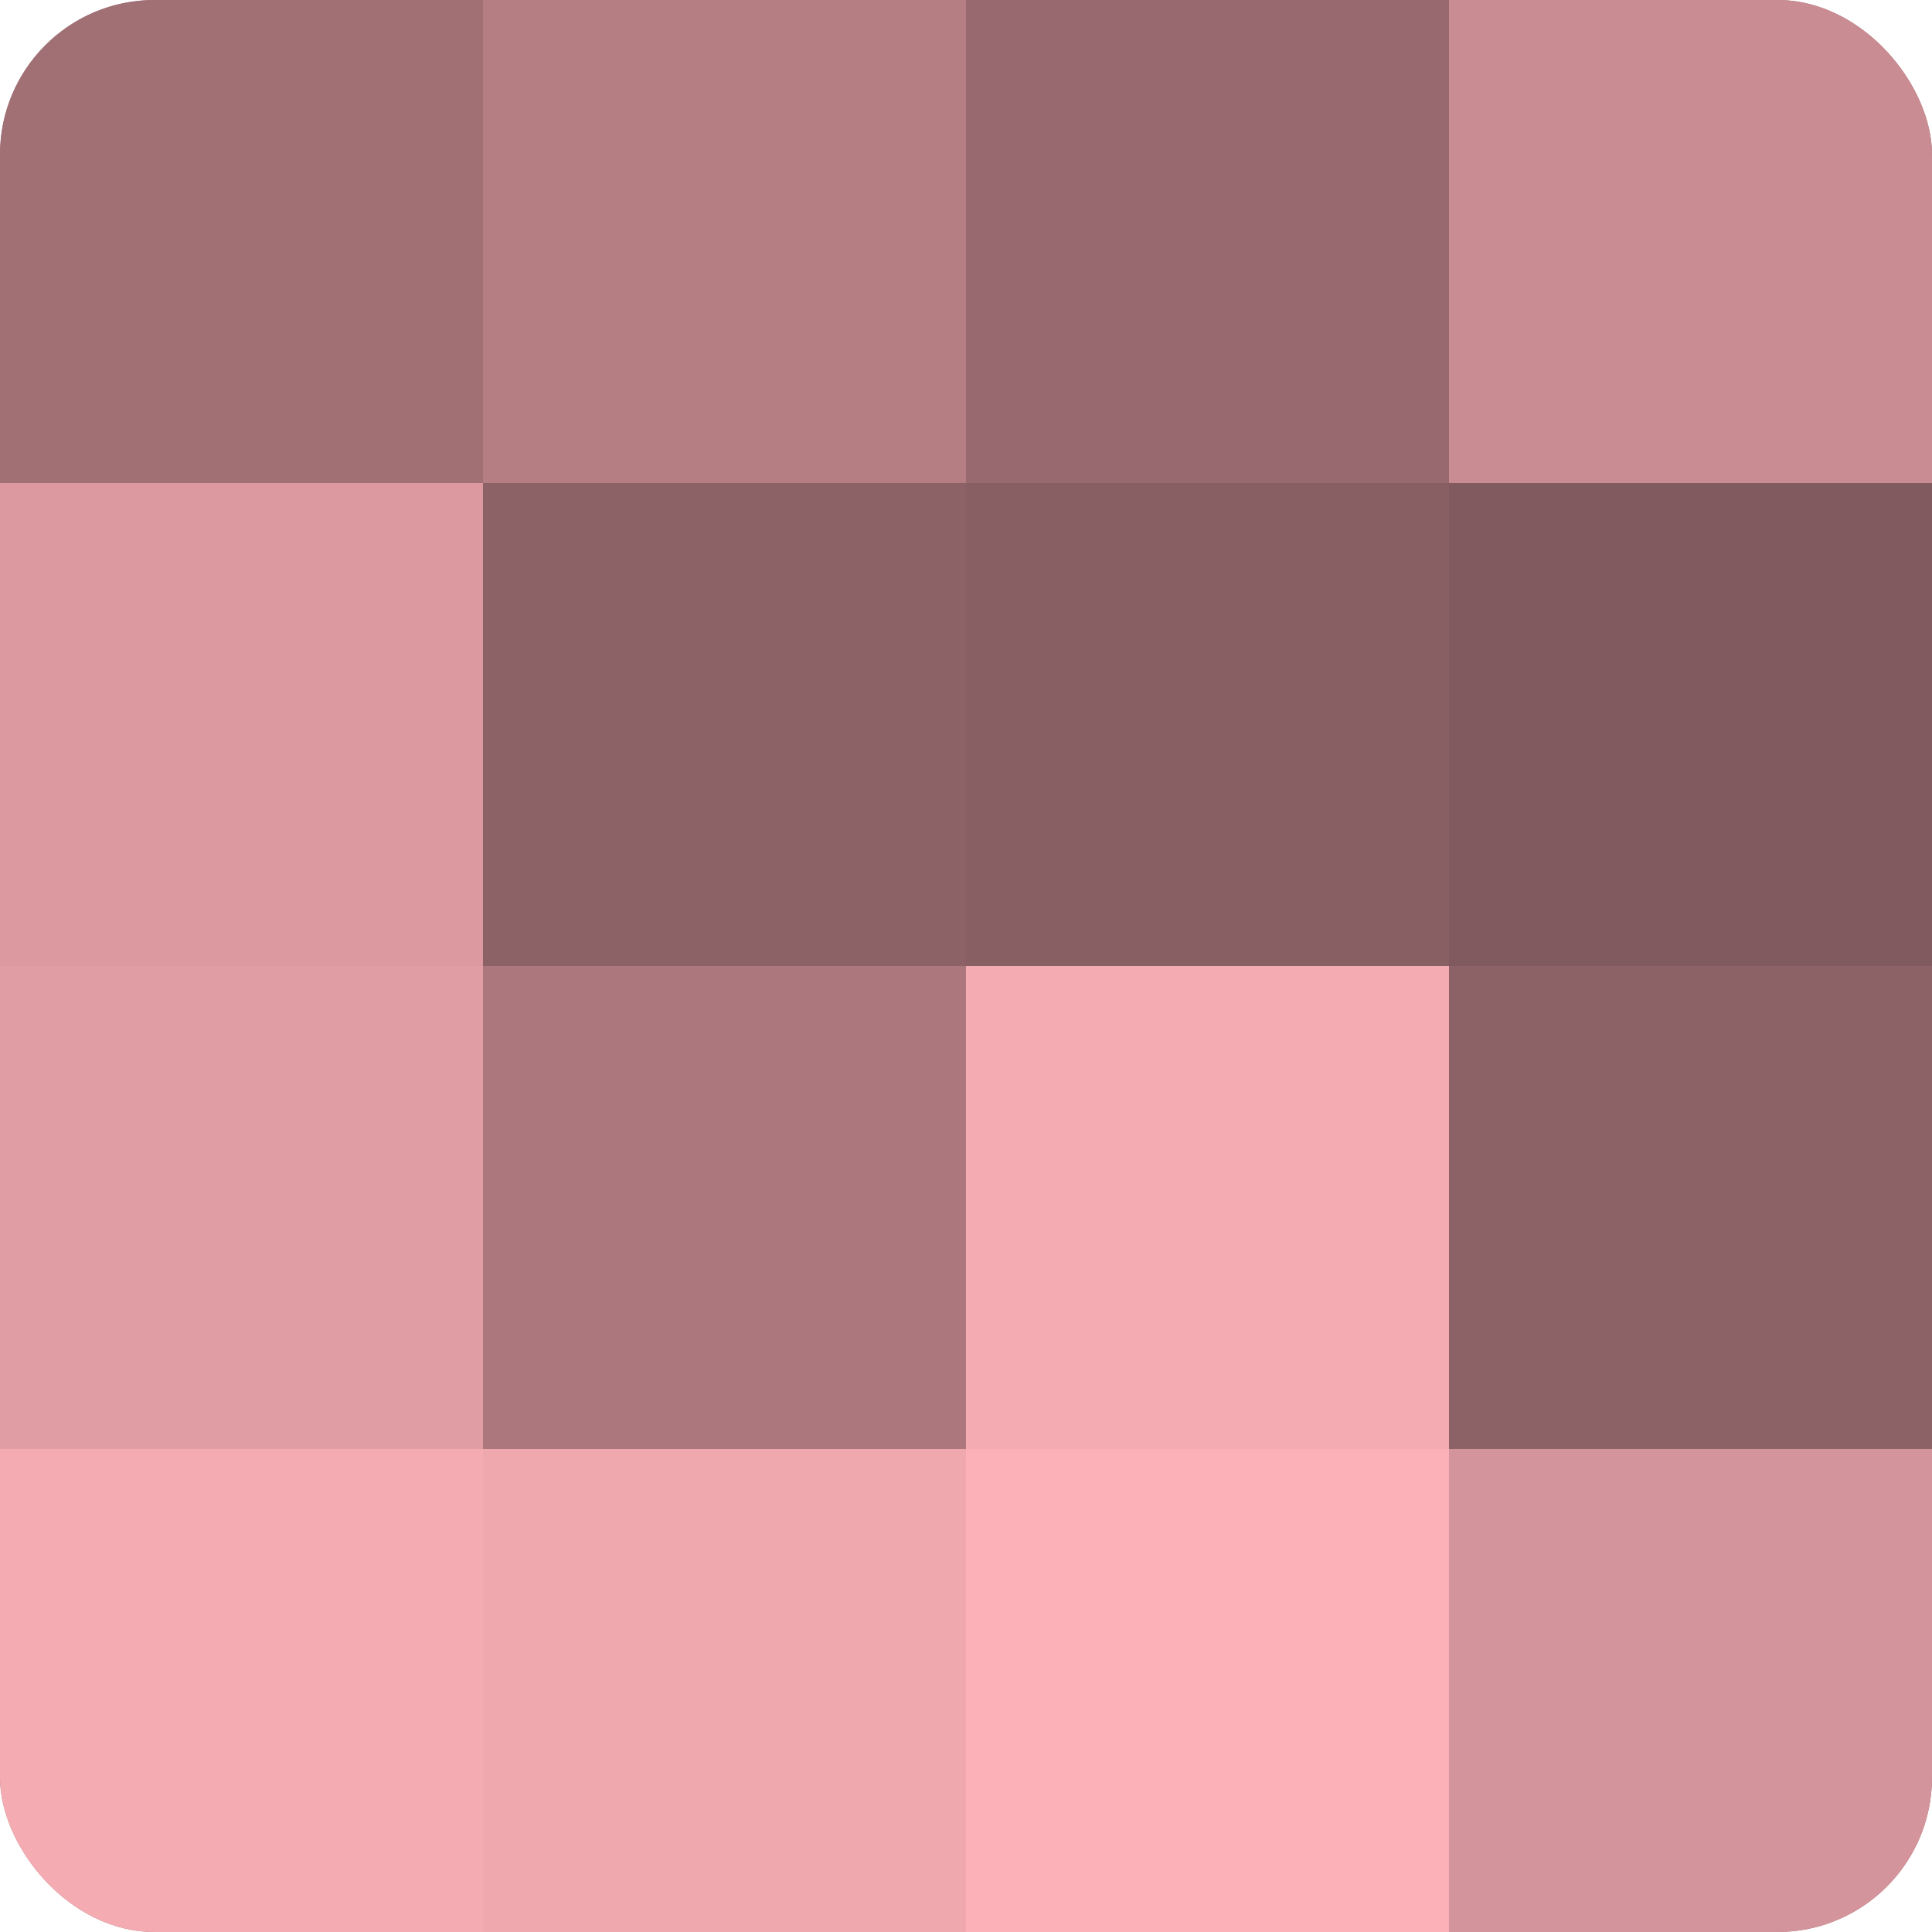 <?xml version="1.0" encoding="UTF-8"?>
<svg xmlns="http://www.w3.org/2000/svg" width="60" height="60" viewBox="0 0 100 100" preserveAspectRatio="xMidYMid meet"><defs><clipPath id="c" width="100" height="100"><rect width="100" height="100" rx="8" ry="8"/></clipPath></defs><g clip-path="url(#c)"><rect width="100" height="100" fill="#a07075"/><rect width="25" height="25" fill="#a07075"/><rect y="25" width="25" height="25" fill="#dc9aa0"/><rect y="50" width="25" height="25" fill="#e09da3"/><rect y="75" width="25" height="25" fill="#f4abb2"/><rect x="25" width="25" height="25" fill="#b47e83"/><rect x="25" y="25" width="25" height="25" fill="#8c6266"/><rect x="25" y="50" width="25" height="25" fill="#ac787e"/><rect x="25" y="75" width="25" height="25" fill="#f0a8af"/><rect x="50" width="25" height="25" fill="#986a6f"/><rect x="50" y="25" width="25" height="25" fill="#885f63"/><rect x="50" y="50" width="25" height="25" fill="#f4abb2"/><rect x="50" y="75" width="25" height="25" fill="#fcb0b8"/><rect x="75" width="25" height="25" fill="#c88c92"/><rect x="75" y="25" width="25" height="25" fill="#805a5e"/><rect x="75" y="50" width="25" height="25" fill="#8c6266"/><rect x="75" y="75" width="25" height="25" fill="#d4949b"/></g></svg>
